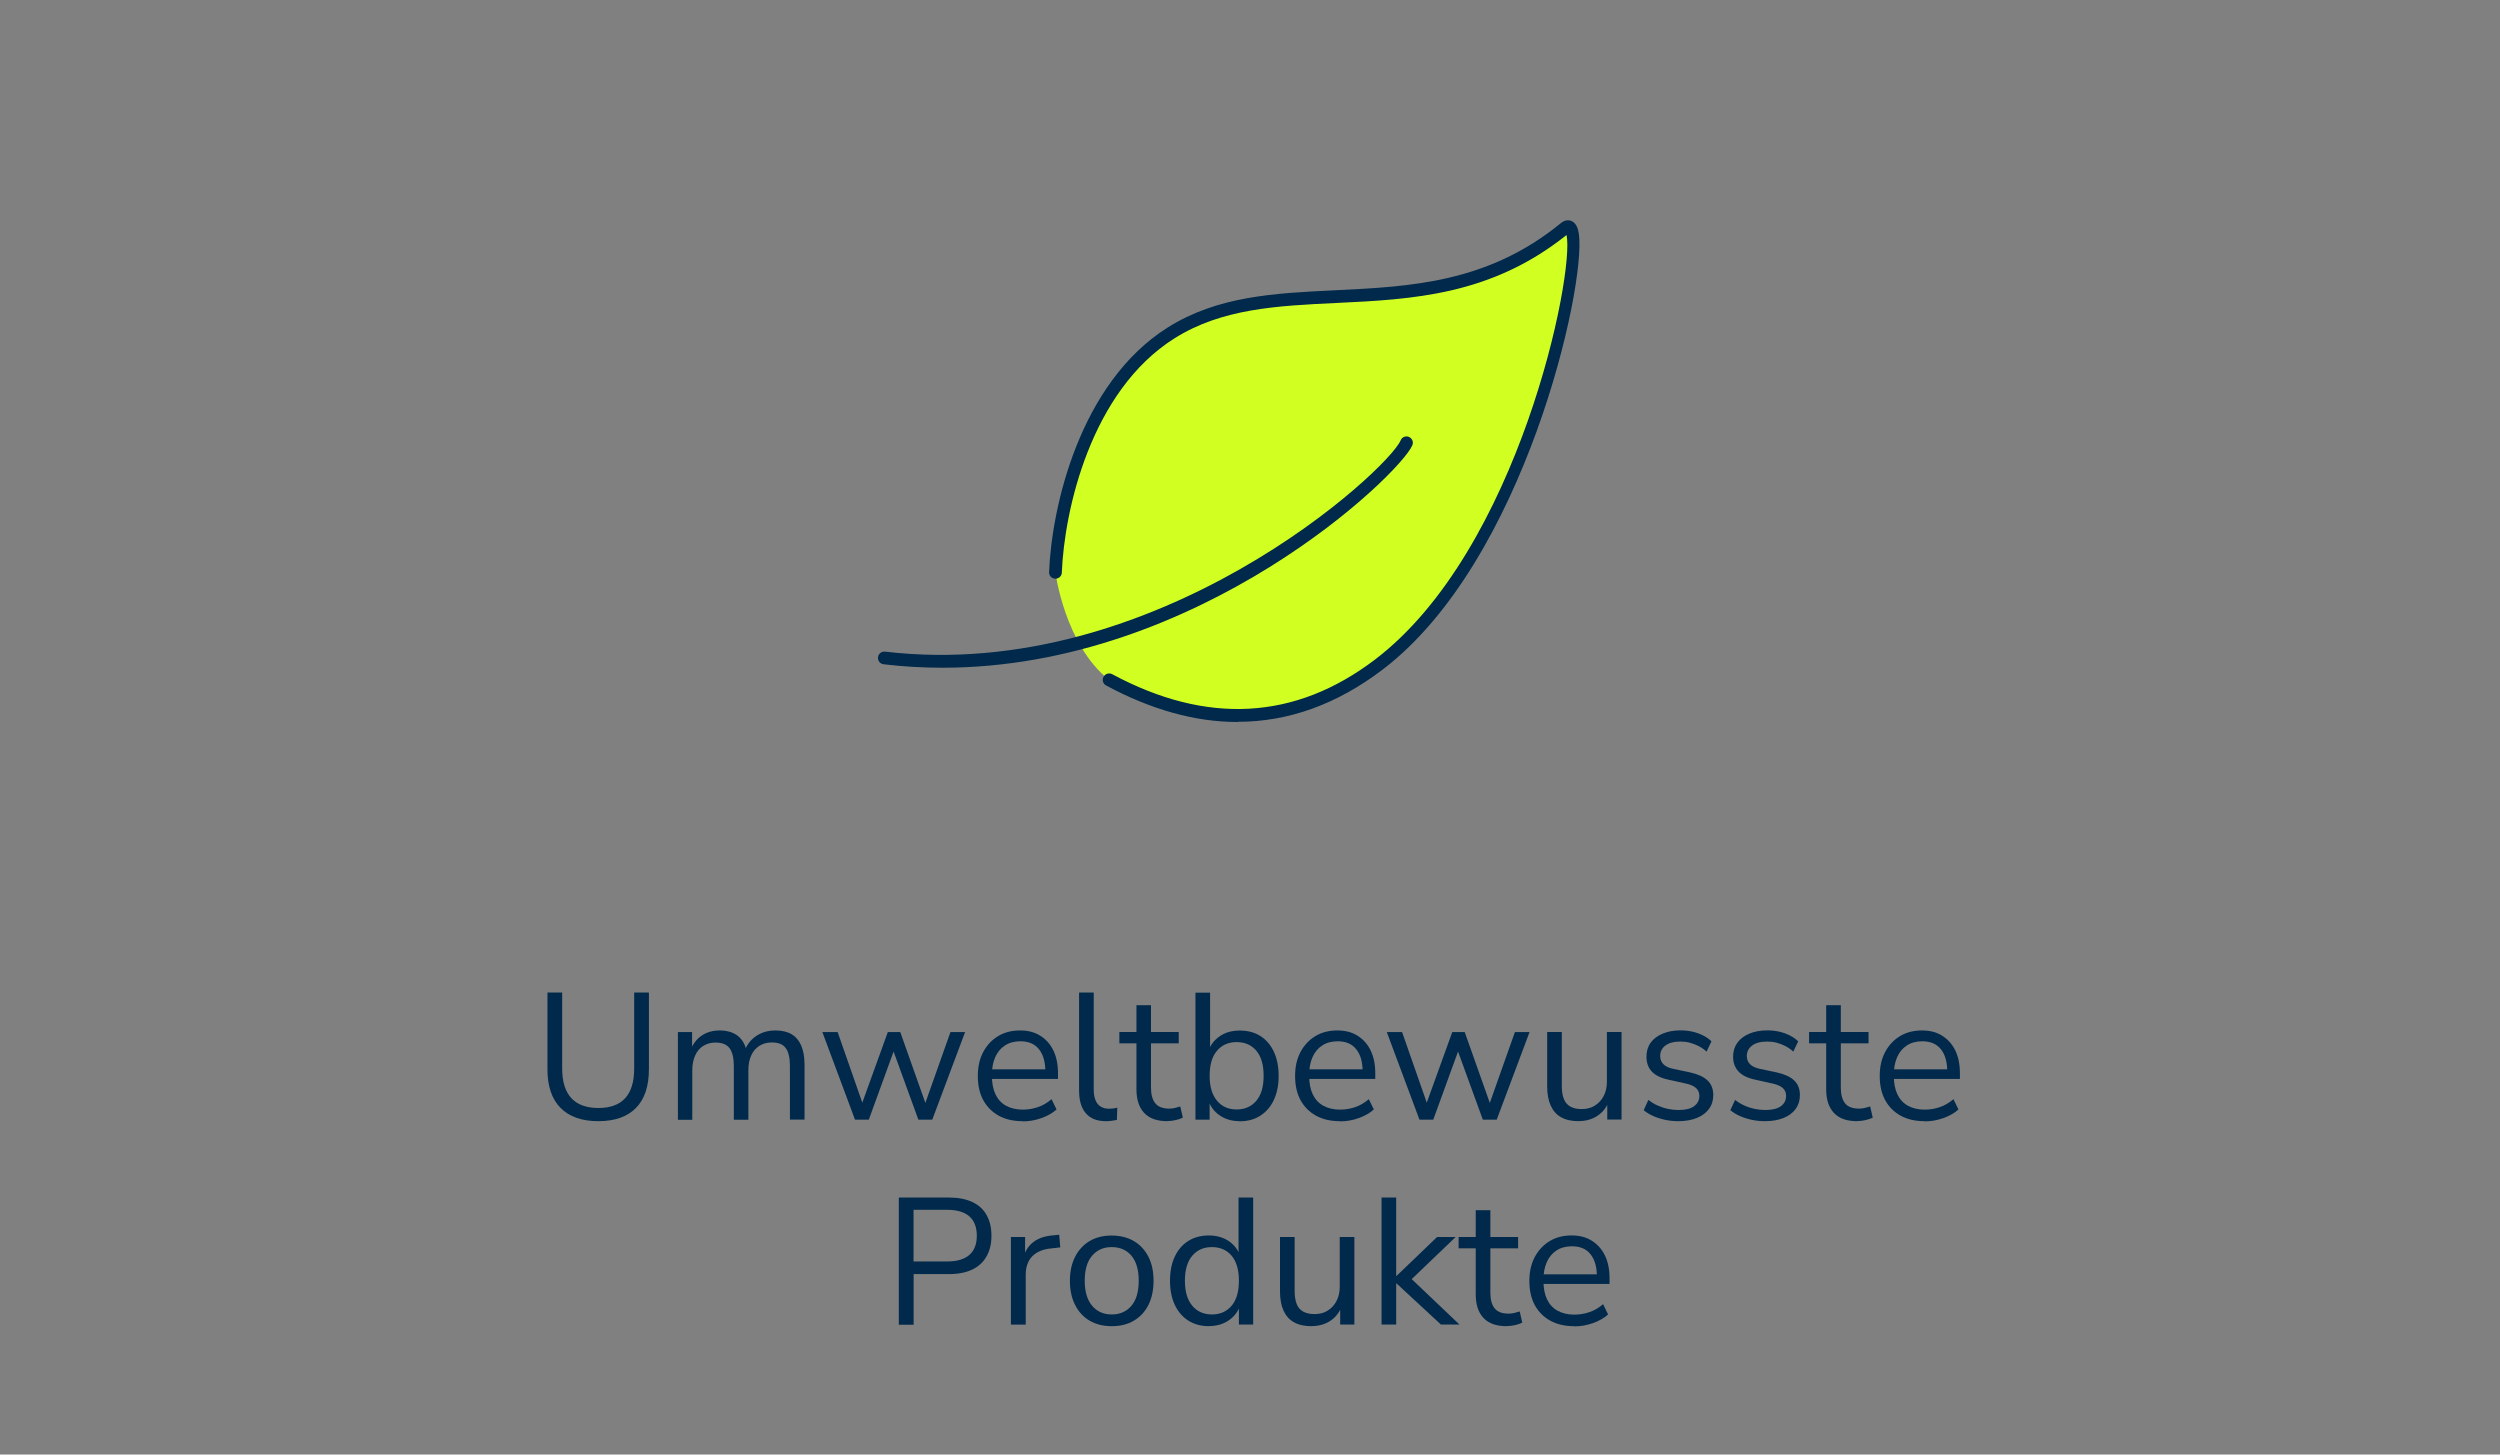 <?xml version="1.0" encoding="UTF-8"?>
<svg id="Ebene_2" data-name="Ebene 2" xmlns="http://www.w3.org/2000/svg" viewBox="0 0 275 160">
  <rect x="0" y="0" width="275" height="160" fill="#808080" stroke="none"/>
  <defs>
    <style>
      .cls-1 {
        fill: #00294b;
      }

      .cls-2 {
        fill: #d1ff21;
      }
    </style>
  </defs>
  <g>
    <path class="cls-1" d="m65.83,123.33c-1.82,0-3.21-.49-4.17-1.46-.96-.97-1.44-2.39-1.44-4.25v-8.44h1.62v8.36c0,1.45.34,2.54,1.01,3.26.67.72,1.66,1.08,2.97,1.08s2.29-.36,2.95-1.08c.66-.72.99-1.81.99-3.26v-8.36h1.62v8.44c0,1.86-.47,3.28-1.42,4.25-.95.97-2.33,1.46-4.15,1.46Z"/>
    <path class="cls-1" d="m74.57,123.16v-9.63h1.56v2.14h-.22c.16-.49.39-.91.71-1.26.31-.35.68-.61,1.11-.79.43-.18.9-.27,1.42-.27.82,0,1.48.2,1.99.58.51.39.85.99,1.02,1.81h-.3c.24-.74.66-1.32,1.28-1.75.62-.43,1.33-.64,2.15-.64.73,0,1.32.14,1.79.42s.82.7,1.06,1.26.36,1.27.36,2.13v6h-1.61v-5.92c0-.88-.15-1.54-.46-1.95-.3-.42-.82-.62-1.55-.62-.52,0-.97.13-1.36.38-.39.25-.69.6-.89,1.06-.21.46-.31.99-.31,1.61v5.45h-1.6v-5.92c0-.88-.16-1.54-.47-1.95s-.82-.62-1.54-.62c-.53,0-.98.13-1.37.38s-.68.6-.88,1.06c-.21.46-.31.99-.31,1.61v5.45h-1.6Z"/>
    <path class="cls-1" d="m94.05,123.16l-3.59-9.63h1.68l2.95,8.44h-.48l3.05-8.44h1.37l2.99,8.44h-.46l2.99-8.44h1.61l-3.61,9.63h-1.53l-3.15-8.66h.85l-3.15,8.66h-1.54Z"/>
    <path class="cls-1" d="m112.49,123.33c-1.02,0-1.89-.2-2.62-.6-.73-.4-1.3-.97-1.71-1.71-.4-.74-.6-1.62-.6-2.66s.2-1.88.59-2.63c.4-.75.94-1.33,1.63-1.75s1.5-.63,2.41-.63,1.62.19,2.24.58,1.1.92,1.44,1.62c.34.7.51,1.54.51,2.52v.61h-7.59v-1.05h6.52l-.32.26c0-1.06-.23-1.88-.7-2.47s-1.15-.88-2.05-.88c-.67,0-1.24.16-1.71.47-.47.31-.82.74-1.06,1.29-.24.55-.36,1.19-.36,1.91v.12c0,.81.13,1.49.39,2.04s.64.97,1.16,1.26c.51.28,1.13.43,1.84.43.57,0,1.12-.09,1.65-.27.54-.18,1.04-.47,1.52-.88l.55,1.13c-.44.4-.99.71-1.66.95-.67.24-1.36.36-2.06.36Z"/>
    <path class="cls-1" d="m121.65,123.33c-.98,0-1.71-.29-2.21-.87-.5-.58-.74-1.41-.74-2.5v-10.78h1.61v10.66c0,.46.06.85.19,1.17.13.32.31.55.57.71.25.16.56.24.93.24.16,0,.31-.01.47-.03.15-.02.29-.05.43-.09l-.04,1.35c-.21.04-.41.07-.61.1s-.39.04-.58.04Z"/>
    <path class="cls-1" d="m128.42,123.33c-1.14,0-1.99-.3-2.56-.91-.57-.61-.85-1.47-.85-2.6v-5.05h-1.88v-1.25h1.88v-2.95h1.6v2.95h3.05v1.25h-3.05v4.89c0,.75.16,1.32.48,1.71s.83.58,1.54.58c.21,0,.42-.03.63-.08.21-.05.4-.11.57-.16l.28,1.23c-.17.09-.42.18-.75.26-.33.08-.65.12-.95.12Z"/>
    <path class="cls-1" d="m136.37,123.33c-.87,0-1.62-.22-2.25-.67s-1.05-1.05-1.26-1.8h.2v2.3h-1.56v-13.97h1.61v6.58h-.24c.22-.74.65-1.33,1.27-1.76.62-.44,1.37-.65,2.24-.65s1.62.2,2.26.6c.63.4,1.13.98,1.48,1.72.35.75.53,1.63.53,2.67s-.18,1.9-.53,2.65c-.35.75-.85,1.32-1.49,1.73-.64.41-1.39.61-2.25.61Zm-.34-1.29c.91,0,1.63-.32,2.17-.96s.8-1.56.8-2.75-.27-2.12-.8-2.75-1.26-.95-2.17-.95-1.62.32-2.16.95-.81,1.55-.81,2.75.27,2.1.81,2.75,1.26.96,2.16.96Z"/>
    <path class="cls-1" d="m147.39,123.33c-1.02,0-1.89-.2-2.62-.6-.73-.4-1.3-.97-1.71-1.71-.4-.74-.6-1.62-.6-2.66s.2-1.88.59-2.63c.4-.75.94-1.33,1.63-1.75s1.5-.63,2.41-.63,1.62.19,2.24.58,1.1.92,1.44,1.62c.34.7.51,1.54.51,2.52v.61h-7.59v-1.05h6.52l-.32.26c0-1.06-.23-1.88-.7-2.47s-1.15-.88-2.05-.88c-.67,0-1.24.16-1.71.47-.47.31-.82.74-1.06,1.29-.24.55-.36,1.19-.36,1.91v.12c0,.81.13,1.49.39,2.04s.64.97,1.16,1.26c.51.28,1.13.43,1.84.43.57,0,1.12-.09,1.65-.27.54-.18,1.04-.47,1.52-.88l.55,1.13c-.44.4-.99.71-1.66.95-.67.24-1.36.36-2.06.36Z"/>
    <path class="cls-1" d="m156.14,123.16l-3.59-9.63h1.68l2.95,8.44h-.48l3.05-8.44h1.37l2.99,8.44h-.46l2.99-8.44h1.61l-3.61,9.63h-1.53l-3.15-8.66h.85l-3.15,8.66h-1.54Z"/>
    <path class="cls-1" d="m173.66,123.33c-.78,0-1.42-.14-1.93-.43-.51-.28-.89-.71-1.15-1.28-.26-.57-.39-1.28-.39-2.12v-5.98h1.61v5.96c0,.57.07,1.04.23,1.42.15.38.39.65.72.83.33.18.74.27,1.23.27.55,0,1.04-.12,1.45-.38s.73-.6.97-1.05c.24-.45.36-.98.36-1.58v-5.47h1.61v9.63h-1.57v-2.22h.26c-.26.78-.7,1.37-1.3,1.78-.6.41-1.3.61-2.09.61Z"/>
    <path class="cls-1" d="m184.62,123.33c-.5,0-.99-.05-1.46-.15-.47-.1-.9-.24-1.31-.42-.4-.18-.75-.39-1.04-.64l.51-1.13c.32.25.66.46,1.03.62s.75.29,1.13.37.77.12,1.17.12c.75,0,1.32-.14,1.7-.42.38-.28.58-.65.58-1.13,0-.37-.13-.66-.38-.88-.25-.22-.65-.39-1.19-.5l-1.8-.4c-.83-.17-1.45-.47-1.85-.89-.4-.42-.6-.97-.6-1.64,0-.59.15-1.11.46-1.54.31-.43.75-.76,1.32-1,.57-.24,1.23-.36,1.98-.36.45,0,.88.05,1.29.14.41.09.79.23,1.16.41.36.18.68.4.94.66l-.54,1.13c-.25-.24-.54-.44-.85-.6s-.64-.29-.98-.38c-.34-.09-.68-.13-1.02-.13-.74,0-1.3.15-1.68.44-.38.29-.57.67-.57,1.15,0,.37.12.67.36.91.24.24.61.41,1.11.51l1.8.38c.86.19,1.5.48,1.93.88s.64.95.64,1.63c0,.58-.16,1.09-.48,1.52-.32.43-.76.76-1.34.99-.57.23-1.25.35-2.03.35Z"/>
    <path class="cls-1" d="m194.15,123.33c-.5,0-.99-.05-1.46-.15-.47-.1-.9-.24-1.31-.42-.4-.18-.75-.39-1.04-.64l.52-1.13c.32.25.66.46,1.03.62.37.17.75.29,1.13.37s.77.12,1.17.12c.75,0,1.32-.14,1.71-.42.38-.28.57-.65.57-1.13,0-.37-.12-.66-.38-.88-.25-.22-.65-.39-1.19-.5l-1.8-.4c-.83-.17-1.45-.47-1.85-.89-.4-.42-.61-.97-.61-1.64,0-.59.16-1.11.47-1.54.31-.43.75-.76,1.32-1,.57-.24,1.23-.36,1.98-.36.45,0,.88.05,1.29.14.41.09.8.23,1.16.41.36.18.68.4.94.66l-.54,1.13c-.25-.24-.54-.44-.85-.6-.32-.17-.64-.29-.98-.38-.34-.09-.68-.13-1.02-.13-.74,0-1.3.15-1.68.44-.38.29-.58.67-.58,1.15,0,.37.12.67.36.91.24.24.61.41,1.11.51l1.8.38c.86.19,1.5.48,1.93.88.43.4.64.95.64,1.63,0,.58-.16,1.09-.47,1.52-.32.43-.76.76-1.34.99-.57.23-1.25.35-2.03.35Z"/>
    <path class="cls-1" d="m204.29,123.33c-1.14,0-1.99-.3-2.56-.91-.57-.61-.85-1.47-.85-2.6v-5.05h-1.88v-1.25h1.88v-2.95h1.61v2.95h3.05v1.25h-3.05v4.89c0,.75.16,1.32.47,1.71.32.39.83.58,1.55.58.21,0,.42-.03.63-.08.21-.05.4-.11.58-.16l.28,1.23c-.17.09-.42.18-.75.26s-.65.12-.95.12Z"/>
    <path class="cls-1" d="m211.7,123.33c-1.02,0-1.89-.2-2.62-.6-.73-.4-1.3-.97-1.71-1.71-.4-.74-.6-1.62-.6-2.66s.2-1.88.59-2.63c.4-.75.94-1.33,1.63-1.75s1.5-.63,2.41-.63,1.62.19,2.24.58,1.1.92,1.44,1.62c.34.7.51,1.54.51,2.52v.61h-7.59v-1.05h6.52l-.32.26c0-1.06-.23-1.88-.7-2.47s-1.15-.88-2.05-.88c-.67,0-1.24.16-1.71.47-.47.31-.82.74-1.06,1.29-.24.55-.36,1.19-.36,1.91v.12c0,.81.13,1.49.39,2.04s.64.97,1.16,1.26c.51.28,1.13.43,1.84.43.57,0,1.12-.09,1.65-.27.54-.18,1.04-.47,1.52-.88l.55,1.13c-.44.4-.99.71-1.66.95-.67.24-1.36.36-2.06.36Z"/>
    <path class="cls-1" d="m98.87,145.7v-13.97h5.53c1,0,1.85.16,2.55.49.69.32,1.22.8,1.57,1.43.36.63.54,1.39.54,2.29s-.18,1.62-.54,2.26-.88,1.12-1.57,1.45c-.7.33-1.54.5-2.55.5h-3.9v5.57h-1.62Zm1.62-6.94h3.71c1.07,0,1.88-.24,2.43-.72s.82-1.19.82-2.11-.27-1.65-.82-2.13-1.36-.72-2.43-.72h-3.71v5.69Z"/>
    <path class="cls-1" d="m111.2,145.7v-9.63h1.56v2.28h-.2c.22-.78.61-1.37,1.17-1.77.55-.4,1.29-.64,2.2-.7l.58-.06.12,1.39-1.01.12c-.9.08-1.59.37-2.07.86s-.72,1.17-.72,2.03v5.49h-1.62Z"/>
    <path class="cls-1" d="m122.29,145.88c-.94,0-1.75-.21-2.44-.61-.69-.41-1.22-.99-1.59-1.73-.38-.75-.57-1.63-.57-2.65s.19-1.9.57-2.64c.38-.75.91-1.32,1.59-1.73.69-.41,1.5-.61,2.44-.61s1.75.21,2.44.61c.69.41,1.22.99,1.6,1.73.38.75.56,1.63.56,2.64s-.19,1.9-.56,2.65c-.38.75-.91,1.32-1.6,1.73-.69.41-1.5.61-2.44.61Zm0-1.29c.91,0,1.63-.32,2.17-.96s.8-1.56.8-2.75-.27-2.12-.8-2.75-1.26-.95-2.17-.95-1.62.32-2.16.95c-.54.63-.81,1.55-.81,2.75s.27,2.1.81,2.75c.54.64,1.26.96,2.16.96Z"/>
    <path class="cls-1" d="m132.97,145.88c-.86,0-1.61-.21-2.25-.61-.64-.41-1.14-.99-1.49-1.73-.35-.75-.53-1.63-.53-2.65s.17-1.92.53-2.67c.35-.75.85-1.32,1.49-1.72.64-.4,1.39-.6,2.25-.6s1.62.22,2.24.65c.62.44,1.04,1.02,1.25,1.76h-.22v-6.58h1.61v13.97h-1.57v-2.3h.2c-.21.75-.63,1.35-1.26,1.8-.63.45-1.38.67-2.25.67Zm.34-1.29c.91,0,1.63-.32,2.17-.96.54-.64.8-1.56.8-2.75s-.27-2.12-.8-2.75c-.53-.63-1.26-.95-2.17-.95s-1.62.32-2.16.95c-.54.63-.81,1.55-.81,2.75s.27,2.1.81,2.75c.54.64,1.26.96,2.16.96Z"/>
    <path class="cls-1" d="m144.27,145.88c-.78,0-1.42-.14-1.93-.43-.51-.28-.89-.71-1.15-1.28-.26-.57-.39-1.28-.39-2.12v-5.98h1.61v5.96c0,.57.08,1.04.23,1.42.15.38.39.65.72.83.33.18.74.27,1.23.27.55,0,1.04-.12,1.45-.38.41-.25.73-.6.97-1.05.24-.45.36-.98.36-1.58v-5.47h1.61v9.63h-1.56v-2.22h.26c-.27.78-.7,1.37-1.3,1.78-.6.41-1.3.61-2.09.61Z"/>
    <path class="cls-1" d="m151.97,145.7v-13.97h1.61v8.62h.04l4.46-4.28h2.04l-5.29,5.07v-.87l5.71,5.43h-2.04l-4.88-4.52h-.04v4.52h-1.61Z"/>
    <path class="cls-1" d="m165.74,145.88c-1.14,0-1.99-.3-2.56-.91-.57-.61-.85-1.47-.85-2.6v-5.05h-1.88v-1.25h1.88v-2.95h1.61v2.95h3.05v1.25h-3.05v4.89c0,.75.16,1.32.47,1.71.32.39.83.58,1.55.58.21,0,.42-.03.63-.08.21-.05.4-.11.58-.16l.28,1.23c-.17.09-.42.18-.75.26s-.65.12-.95.12Z"/>
    <path class="cls-1" d="m173.16,145.88c-1.02,0-1.89-.2-2.62-.6-.73-.4-1.3-.97-1.71-1.71-.4-.74-.6-1.62-.6-2.66s.2-1.88.59-2.63c.4-.75.94-1.33,1.63-1.75s1.5-.63,2.41-.63,1.62.19,2.24.58,1.1.92,1.44,1.62c.34.7.51,1.54.51,2.52v.61h-7.59v-1.05h6.52l-.32.26c0-1.06-.23-1.88-.7-2.47s-1.15-.88-2.05-.88c-.67,0-1.24.16-1.71.47-.47.31-.82.74-1.06,1.29-.24.55-.36,1.19-.36,1.91v.12c0,.81.13,1.49.39,2.04s.64.97,1.16,1.26c.51.28,1.13.43,1.84.43.57,0,1.12-.09,1.65-.27.54-.18,1.04-.47,1.52-.88l.55,1.13c-.44.4-.99.71-1.66.95-.67.24-1.36.36-2.06.36Z"/>
  </g>
  <g>
    <path class="cls-2" d="m121.99,74.78c4.41,2.37,16.53,8.32,29.66-1.65,17.79-13.52,23.93-50.85,20.49-48.04-14.7,12.05-31.17,3.88-43.33,11.54-9.16,5.77-12.41,18.64-12.72,26.33,0,0,1.04,7.98,5.9,11.82Z"/>
    <path class="cls-1" d="m136.15,79.42c-4.66,0-9.5-1.34-14.48-4.02-.34-.18-.47-.61-.28-.95.18-.34.61-.47.95-.29,10.41,5.6,20.14,5.06,28.9-1.6,15.86-12.05,22-42.52,21.08-46.71-8.33,6.66-16.99,7.08-25.37,7.48-6.45.31-12.54.6-17.76,3.89-9.21,5.8-12.12,18.93-12.39,25.77-.01.39-.35.68-.73.67-.39-.02-.69-.34-.67-.73.28-7.11,3.34-20.78,13.04-26.9,5.52-3.48,11.8-3.78,18.44-4.1,8.25-.4,16.79-.81,24.82-7.39.49-.4.92-.32,1.13-.24.61.24.78.96.85,1.48.79,5.7-5.94,35.99-21.61,47.89-5.03,3.82-10.35,5.73-15.93,5.73Z"/>
    <path class="cls-1" d="m103.67,73.45c-2.13,0-4.29-.12-6.48-.38-.38-.05-.66-.39-.61-.78s.39-.65.78-.61c29.97,3.53,55.4-20.06,56.71-23.24.15-.36.56-.53.91-.38.36.15.53.56.38.91-1.31,3.18-23.44,24.48-51.69,24.48Z"/>
  </g>
</svg>